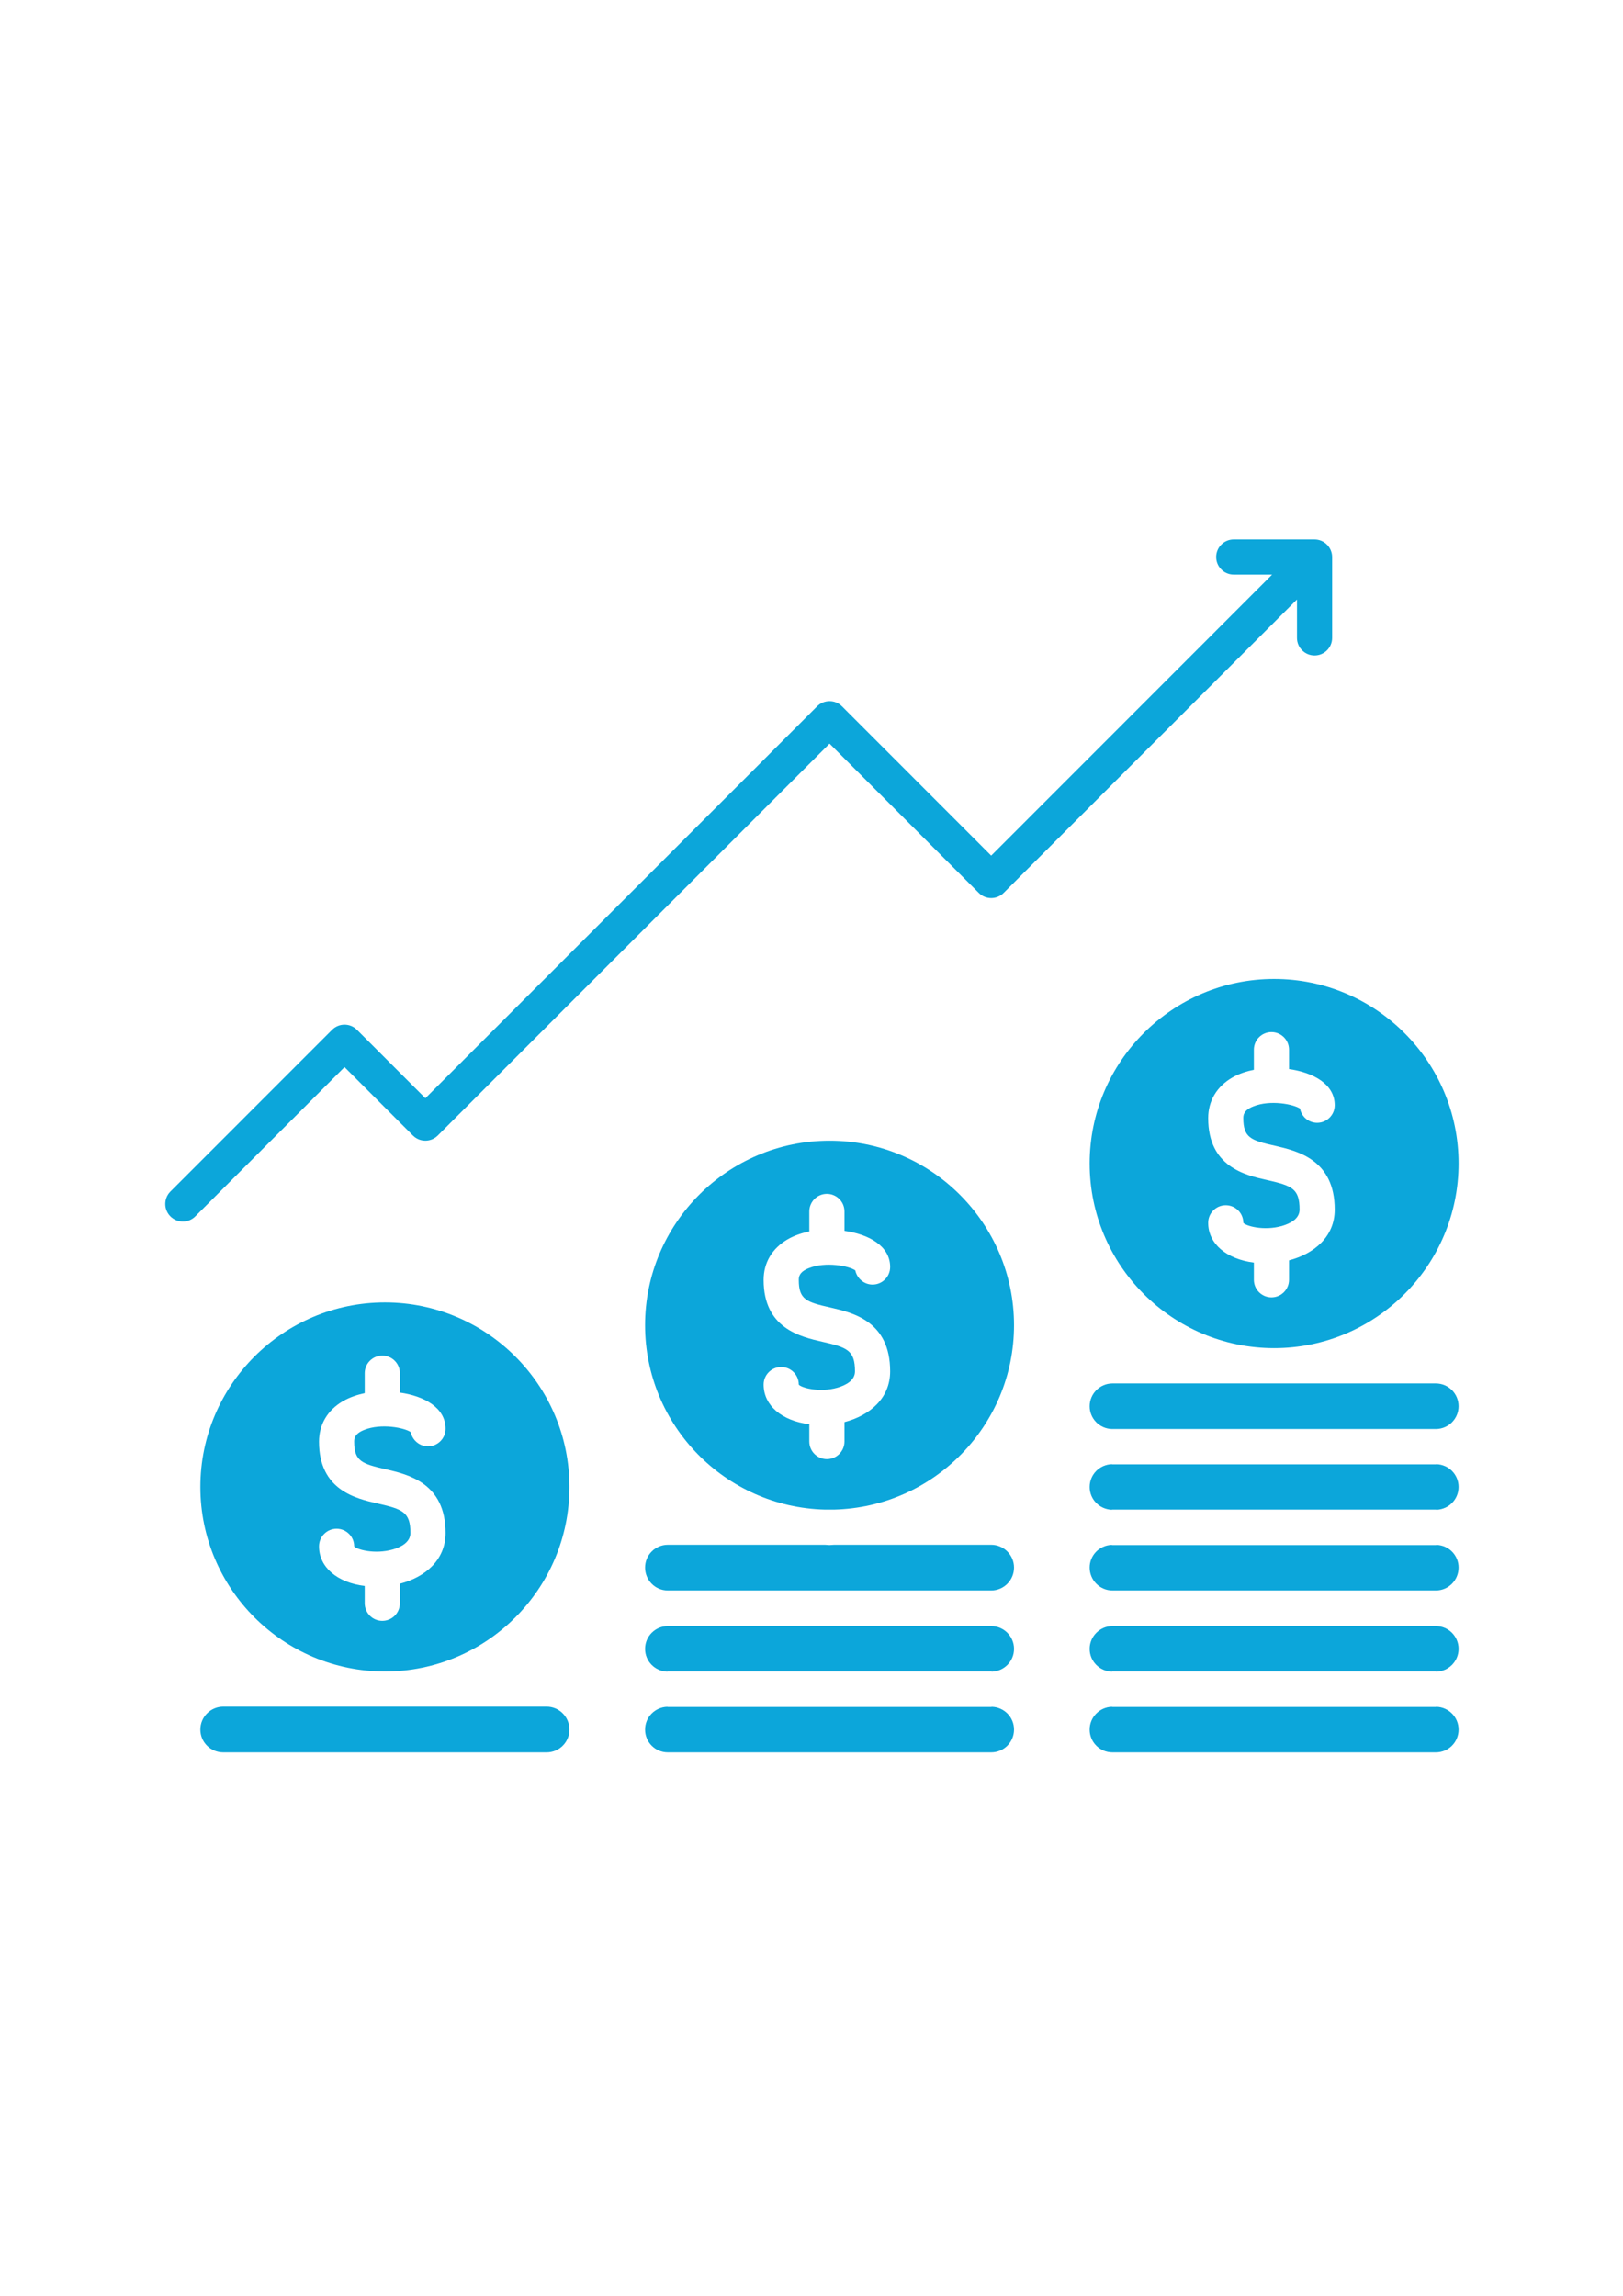 <svg xmlns="http://www.w3.org/2000/svg" xmlns:xlink="http://www.w3.org/1999/xlink" width="793" zoomAndPan="magnify" viewBox="0 0 594.96 842.25" height="1122" preserveAspectRatio="xMidYMid meet" version="1.0"><defs><clipPath id="ecacbc0bdd"><path d="M 0.246 0 L 594.676 0 L 594.676 840.793 L 0.246 840.793 Z M 0.246 0 " clip-rule="nonzero"/></clipPath><clipPath id="7fa75e1660"><path d="M 399 359 L 535 359 L 535 642.699 L 399 642.699 Z M 399 359 " clip-rule="nonzero"/></clipPath><clipPath id="818916880b"><path d="M 73 477 L 209 477 L 209 642.699 L 73 642.699 Z M 73 477 " clip-rule="nonzero"/></clipPath><clipPath id="e8c90b73ee"><path d="M 236 418 L 372 418 L 372 642.699 L 236 642.699 Z M 236 418 " clip-rule="nonzero"/></clipPath><clipPath id="a8ad8bbd94"><path d="M 60 197.969 L 489 197.969 L 489 449 L 60 449 Z M 60 197.969 " clip-rule="nonzero"/></clipPath></defs><g clip-path="url(#ecacbc0bdd)"><path fill="none" d="M 0.246 0 L 594.715 0 L 594.715 840.793 L 0.246 840.793 Z M 0.246 0 " fill-opacity="1" fill-rule="nonzero"/><path fill="none" d="M 0.246 0 L 594.715 0 L 594.715 840.793 L 0.246 840.793 Z M 0.246 0 " fill-opacity="1" fill-rule="nonzero"/></g><g clip-path="url(#7fa75e1660)"><path fill="#0ca6da" d="M 526.723 626.082 C 526.672 626.082 526.574 626.133 526.469 626.133 L 407.859 626.133 C 407.75 626.133 407.699 626.082 407.598 626.082 C 403.117 626.23 399.5 629.895 399.5 634.434 C 399.5 639.078 403.266 642.793 407.859 642.793 L 526.469 642.793 C 531.102 642.793 534.82 639.078 534.82 634.434 C 534.82 629.895 531.215 626.23 526.723 626.082 Z M 526.469 596.465 L 407.859 596.465 C 403.266 596.465 399.5 600.227 399.5 604.824 C 399.5 609.363 403.117 613.027 407.598 613.184 C 407.699 613.184 407.746 613.125 407.859 613.125 L 526.469 613.125 C 526.574 613.125 526.672 613.184 526.723 613.184 C 531.215 613.027 534.82 609.363 534.82 604.824 C 534.82 600.227 531.102 596.465 526.469 596.465 Z M 526.883 566.691 C 526.723 566.691 526.621 566.75 526.469 566.75 L 407.859 566.75 C 407.699 566.75 407.598 566.691 407.449 566.691 C 403.008 566.898 399.5 570.562 399.5 575 C 399.5 579.641 403.266 583.41 407.859 583.41 L 526.469 583.41 C 531.102 583.41 534.82 579.648 534.82 575 C 534.82 570.562 531.316 566.898 526.883 566.691 Z M 526.723 537.082 C 526.672 537.082 526.574 537.137 526.469 537.137 L 407.859 537.137 C 407.75 537.137 407.699 537.082 407.598 537.082 C 403.117 537.234 399.5 540.895 399.5 545.438 C 399.5 549.926 403.008 553.535 407.449 553.793 C 407.598 553.793 407.699 553.742 407.859 553.742 L 526.469 553.742 C 526.621 553.742 526.723 553.793 526.883 553.793 C 531.312 553.535 534.82 549.926 534.82 545.438 C 534.82 540.895 531.215 537.234 526.723 537.082 Z M 526.469 507.469 L 407.859 507.469 C 403.266 507.469 399.5 511.23 399.5 515.828 C 399.5 520.367 403.117 524.031 407.598 524.184 L 526.723 524.184 C 531.215 524.031 534.82 520.367 534.82 515.828 C 534.82 511.23 531.102 507.469 526.469 507.469 Z M 467.164 359.09 C 429.828 359.09 399.5 389.477 399.5 426.773 C 399.5 464.125 429.828 494.52 467.164 494.52 C 504.5 494.52 534.82 464.125 534.82 426.773 C 534.82 389.477 504.5 359.09 467.164 359.09 Z M 467.418 420.273 C 475.668 422.18 489.387 425.328 489.387 443.695 C 489.387 453.652 481.863 459.895 472.625 462.32 L 472.625 469.441 C 472.625 472.996 469.742 475.891 466.18 475.891 C 462.625 475.891 459.734 472.996 459.734 469.441 L 459.734 463.145 C 449.684 461.855 442.973 456.227 442.973 448.543 C 442.973 444.984 445.867 442.098 449.418 442.098 C 452.984 442.098 455.867 444.984 455.867 448.543 C 456.641 449.629 463.25 451.641 470.109 449.68 C 473.039 448.805 476.492 447.102 476.492 443.695 C 476.492 435.957 473.664 434.926 464.586 432.859 C 456.488 431.051 442.973 427.961 442.973 410.16 C 442.973 403.867 446.078 398.602 451.746 395.301 C 454.324 393.805 457.105 392.93 459.734 392.41 L 459.734 385.027 C 459.734 381.473 462.625 378.578 466.18 378.578 C 469.742 378.578 472.625 381.473 472.625 385.027 L 472.625 392.148 C 481.449 393.387 489.387 397.621 489.387 405.406 C 489.387 408.969 486.504 411.855 482.941 411.855 C 479.848 411.855 477.223 409.641 476.652 406.645 C 474.328 405.043 465.766 403.34 459.578 405.82 C 455.859 407.266 455.859 409.227 455.859 410.156 C 455.867 417.332 458.656 418.312 467.418 420.273 Z M 467.418 420.273 " fill-opacity="1" fill-rule="nonzero"/></g><g clip-path="url(#818916880b)"><path fill="#0ca6da" d="M 141.039 477.75 C 103.703 477.75 73.324 508.09 73.324 545.438 C 73.324 582.789 103.703 613.125 141.039 613.125 C 178.32 613.125 208.695 582.789 208.695 545.438 C 208.695 508.09 178.324 477.75 141.039 477.75 Z M 141.297 538.934 C 149.496 540.844 163.266 543.941 163.266 562.309 C 163.266 572.266 155.738 578.555 146.508 580.934 L 146.508 588.102 C 146.508 591.656 143.617 594.551 140.059 594.551 C 136.5 594.551 133.613 591.656 133.613 588.102 L 133.613 581.758 C 123.559 580.523 116.852 574.895 116.852 567.215 C 116.852 563.652 119.742 560.766 123.301 560.766 C 126.859 560.766 129.746 563.652 129.746 567.215 C 130.516 568.297 137.125 570.309 143.984 568.348 C 146.867 567.473 150.375 565.77 150.375 562.312 C 150.375 554.625 147.484 553.594 138.461 551.527 C 130.363 549.672 116.852 546.629 116.852 528.828 C 116.852 522.535 119.953 517.273 125.621 513.969 C 128.199 512.473 130.984 511.598 133.613 511.027 L 133.613 503.703 C 133.613 500.148 136.5 497.254 140.059 497.254 C 143.617 497.254 146.508 500.148 146.508 503.703 L 146.508 510.824 C 155.324 512.062 163.266 516.297 163.266 524.082 C 163.266 527.641 160.379 530.531 156.82 530.531 C 153.676 530.531 151.094 528.262 150.48 525.32 C 148.211 523.715 139.648 522.012 133.457 524.496 C 129.746 525.938 129.746 527.898 129.746 528.828 C 129.746 535.941 132.531 536.93 141.297 538.934 Z M 200.344 626.023 L 81.734 626.023 C 77.094 626.023 73.324 629.789 73.324 634.434 C 73.324 639.078 77.09 642.793 81.734 642.793 L 200.344 642.793 C 204.934 642.793 208.695 639.078 208.695 634.434 C 208.695 629.797 204.934 626.023 200.344 626.023 Z M 200.344 626.023 " fill-opacity="1" fill-rule="nonzero"/></g><g clip-path="url(#e8c90b73ee)"><path fill="#0ca6da" d="M 304.098 418.418 C 266.762 418.418 236.441 448.809 236.441 486.105 C 236.441 522.895 265.883 552.82 302.395 553.742 L 305.797 553.742 C 342.309 552.812 371.762 522.895 371.762 486.105 C 371.762 448.809 341.434 418.418 304.098 418.418 Z M 304.359 479.605 C 312.609 481.512 326.328 484.609 326.328 503.027 C 326.328 512.984 318.793 519.227 309.57 521.652 L 309.57 528.773 C 309.57 532.328 306.676 535.223 303.121 535.223 C 299.57 535.223 296.676 532.328 296.676 528.773 L 296.676 522.426 C 286.621 521.191 279.918 515.562 279.918 507.883 C 279.918 504.32 282.809 501.434 286.363 501.434 C 289.914 501.434 292.809 504.32 292.809 507.883 C 293.582 508.965 300.23 510.977 307.035 509.016 C 309.977 508.141 313.43 506.438 313.43 503.031 C 313.43 495.293 310.539 494.262 301.52 492.199 C 293.426 490.34 279.918 487.297 279.918 469.496 C 279.918 463.203 283.012 457.941 288.68 454.637 C 291.258 453.141 294.047 452.266 296.676 451.695 L 296.676 444.371 C 296.676 440.816 299.57 437.922 303.121 437.922 C 306.676 437.922 309.57 440.816 309.57 444.371 L 309.57 451.492 C 318.383 452.73 326.328 456.965 326.328 464.75 C 326.328 468.309 323.438 471.199 319.883 471.199 C 316.742 471.199 314.164 468.93 313.539 465.988 C 311.277 464.383 302.715 462.68 296.527 465.164 C 292.812 466.605 292.812 468.566 292.812 469.496 C 292.809 476.664 295.594 477.645 304.359 479.605 Z M 363.402 566.641 L 305.797 566.641 C 305.238 566.641 304.668 566.75 304.098 566.75 C 303.535 566.75 302.969 566.641 302.395 566.641 L 244.793 566.641 C 240.156 566.641 236.441 570.406 236.441 575 C 236.441 579.641 240.156 583.41 244.793 583.41 L 363.402 583.41 C 367.996 583.41 371.762 579.648 371.762 575 C 371.762 570.414 367.996 566.641 363.402 566.641 Z M 363.664 626.082 C 363.562 626.082 363.504 626.133 363.402 626.133 L 244.793 626.133 C 244.688 626.133 244.59 626.082 244.539 626.082 C 240.047 626.23 236.441 629.895 236.441 634.434 C 236.441 639.078 240.156 642.793 244.793 642.793 L 363.402 642.793 C 367.996 642.793 371.762 639.078 371.762 634.434 C 371.762 629.895 368.145 626.23 363.664 626.082 Z M 363.402 596.465 L 244.793 596.465 C 240.156 596.465 236.441 600.227 236.441 604.824 C 236.441 609.363 240.047 613.027 244.539 613.184 C 244.59 613.184 244.688 613.125 244.793 613.125 L 363.402 613.125 C 363.504 613.125 363.562 613.184 363.664 613.184 C 368.145 613.027 371.762 609.363 371.762 604.824 C 371.762 600.227 367.996 596.465 363.402 596.465 Z M 363.402 596.465 " fill-opacity="1" fill-rule="nonzero"/></g><g clip-path="url(#a8ad8bbd94)"><path fill="#0ca6da" d="M 66.91 448.074 C 68.555 448.074 70.203 447.445 71.461 446.188 L 126.203 391.422 L 151.293 416.52 C 152.551 417.781 154.199 418.41 155.855 418.41 C 157.5 418.41 159.152 417.781 160.41 416.52 L 304.098 272.77 L 358.84 327.535 C 360.098 328.793 361.742 329.422 363.391 329.422 C 365.043 329.422 366.695 328.793 367.957 327.535 L 475.543 219.895 L 475.543 233.984 C 475.543 237.547 478.438 240.434 481.992 240.434 C 485.555 240.434 488.438 237.547 488.438 233.984 L 488.438 204.324 C 488.438 203.484 488.266 202.648 487.941 201.859 C 487.289 200.281 486.027 199.02 484.457 198.367 C 483.672 198.043 482.836 197.871 481.984 197.871 L 452.348 197.871 C 448.785 197.871 445.902 200.762 445.902 204.32 C 445.902 207.879 448.785 210.77 452.348 210.77 L 466.426 210.77 L 363.391 313.852 L 308.66 259.086 C 306.145 256.566 302.066 256.566 299.547 259.086 L 155.855 402.84 L 130.766 377.738 C 128.25 375.223 124.172 375.223 121.648 377.738 L 62.344 437.066 C 59.828 439.582 59.828 443.664 62.344 446.188 C 63.609 447.445 65.258 448.074 66.91 448.074 Z M 66.91 448.074 " fill-opacity="1" fill-rule="nonzero"/></g></svg>